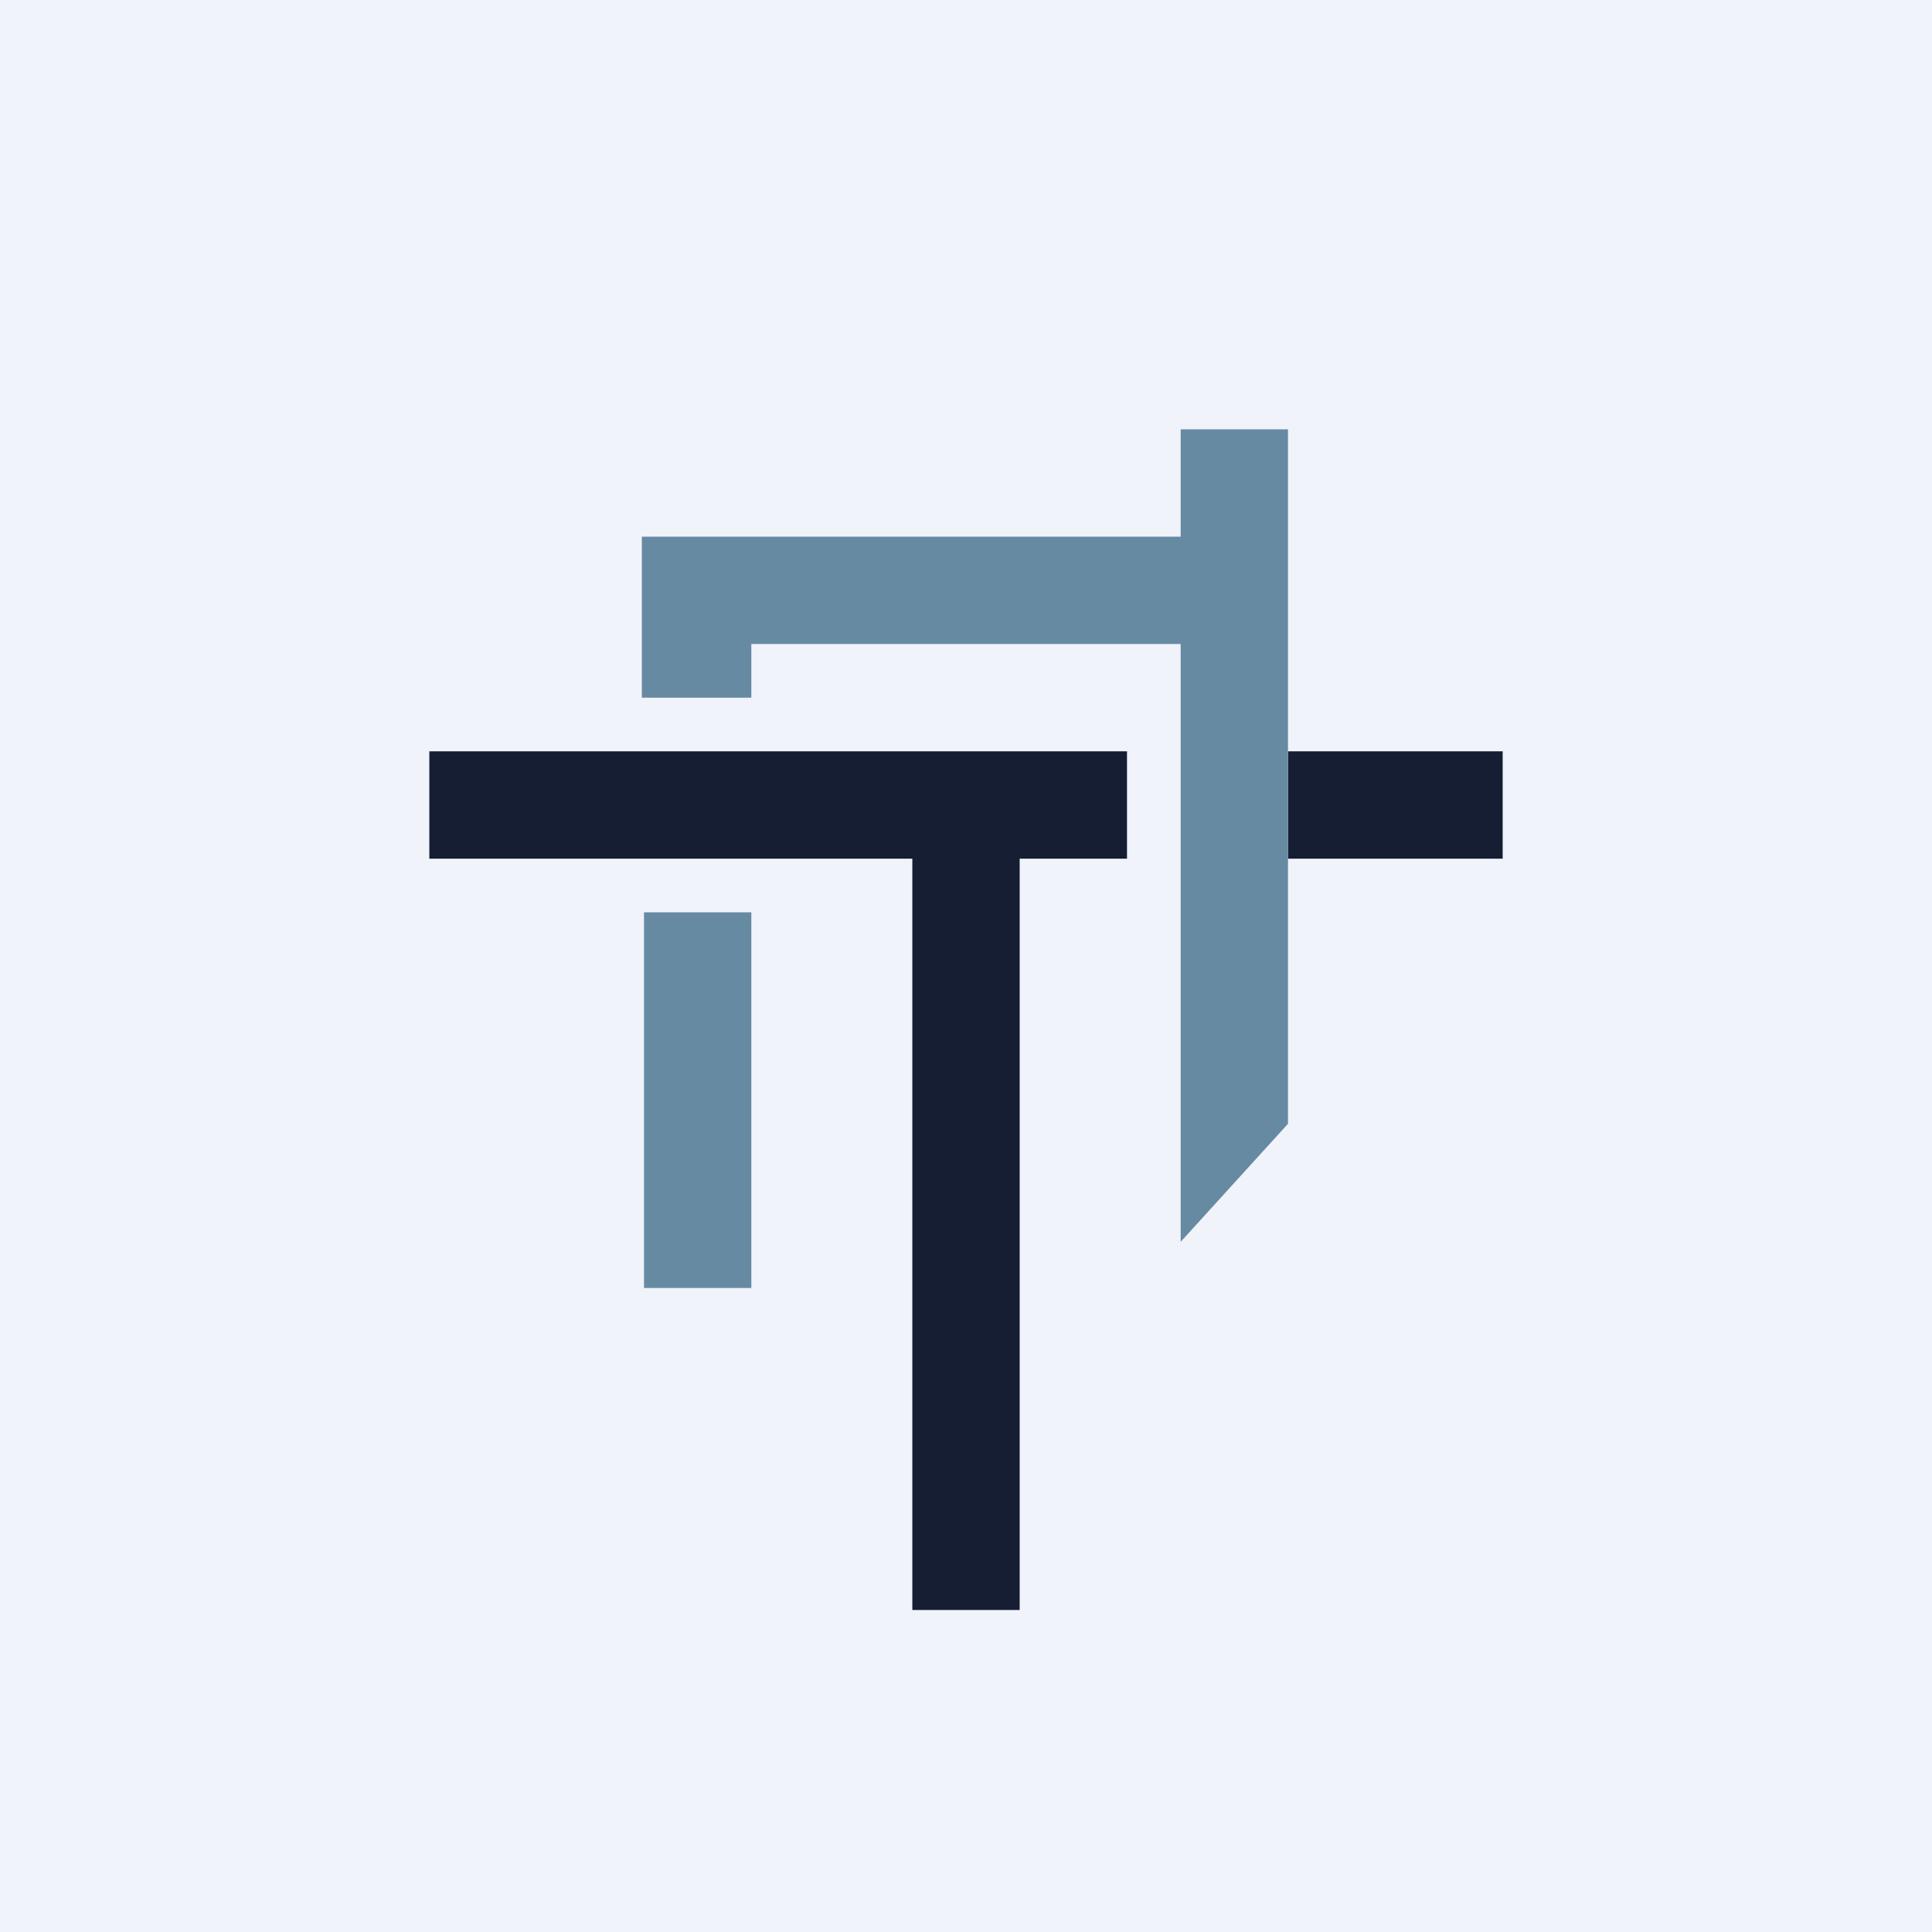 <!-- by TradingView --><svg width="18" height="18" viewBox="0 0 18 18" xmlns="http://www.w3.org/2000/svg"><path fill="#F0F3FA" d="M0 0h18v18H0z"/><path d="M4 7v1h4.5v7h1V8h1V7H4ZM12 8V7h2v1h-2Z" fill="#161E34"/><path d="M11 11.57V6H7v.5H5.98V5H11V4h1v6.47l-1 1.1ZM6 12V8.5h1V12H6Z" fill="#678AA3"/></svg>